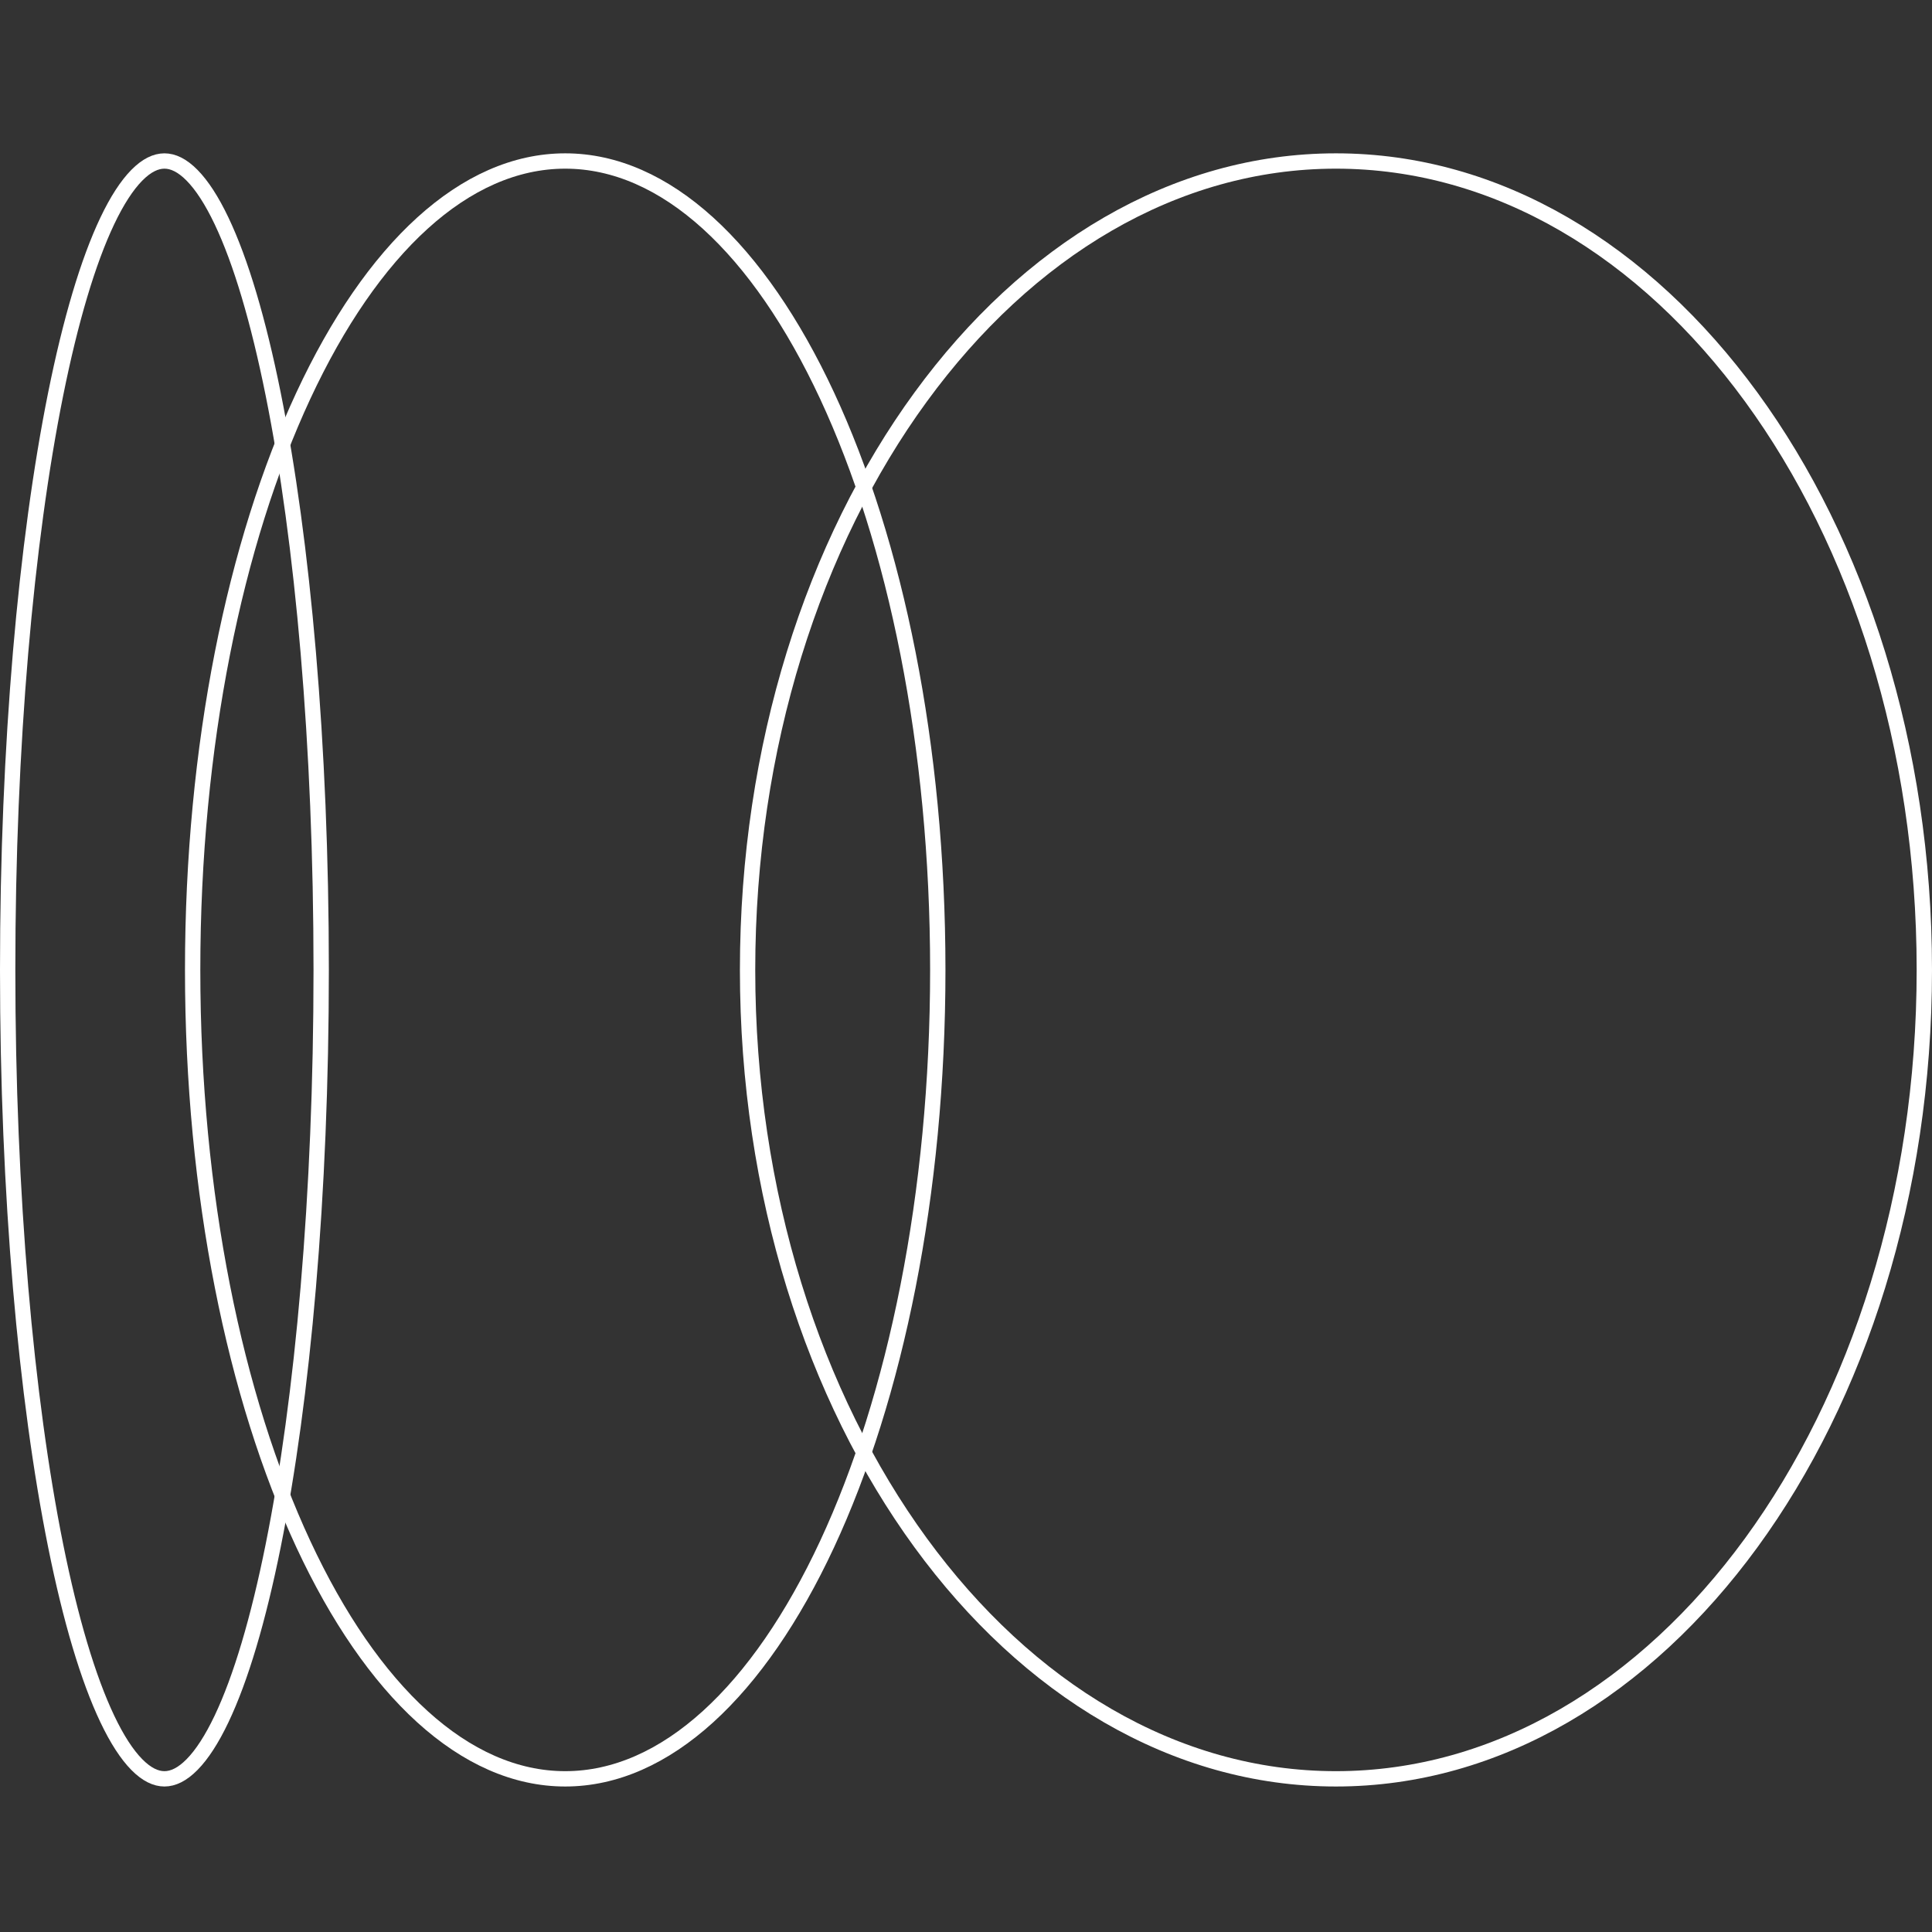 <svg xmlns="http://www.w3.org/2000/svg" width="126" height="126" viewBox="0 0 126 126" fill="none"><rect x="0" y="0" width="126" height="126" fill="#333333" stroke="none"/><path d="M87.127 10.5C97.663 10.5 107.244 16.349 114.21 25.893C121.176 35.435 125.5 48.644 125.5 63.255C125.5 77.866 121.176 91.075 114.21 100.618C107.244 110.161 97.663 116.011 87.127 116.011C76.592 116.011 67.01 110.161 60.044 100.618C53.079 91.075 48.755 77.866 48.755 63.255C48.755 48.644 53.079 35.435 60.044 25.893C67.01 16.349 76.592 10.5 87.127 10.5Z" stroke="white"></path><path d="M36.862 10.5C43.399 10.5 49.473 16.211 53.943 25.81C58.393 35.367 61.16 48.605 61.16 63.255C61.16 77.905 58.393 91.144 53.943 100.701C49.473 110.3 43.399 116.011 36.862 116.011C30.324 116.011 24.25 110.3 19.781 100.701C15.33 91.144 12.564 77.905 12.564 63.255C12.564 48.605 15.33 35.367 19.781 25.81C24.25 16.211 30.324 10.5 36.862 10.5Z" stroke="white"></path><path d="M10.724 10.5C11.283 10.5 11.886 10.78 12.528 11.433C13.172 12.087 13.817 13.079 14.446 14.4C15.704 17.041 16.849 20.895 17.815 25.697C19.748 35.293 20.947 48.572 20.947 63.255C20.947 77.938 19.748 91.217 17.815 100.813C16.849 105.615 15.704 109.469 14.446 112.11C13.817 113.432 13.172 114.424 12.528 115.078C11.886 115.731 11.283 116.011 10.724 116.011C10.164 116.011 9.562 115.731 8.919 115.078C8.275 114.424 7.63 113.432 7.001 112.11C5.744 109.469 4.598 105.616 3.631 100.813C1.699 91.217 0.5 77.938 0.5 63.255C0.5 48.572 1.699 35.293 3.631 25.697C4.598 20.895 5.744 17.041 7.001 14.4C7.63 13.079 8.275 12.087 8.919 11.433C9.562 10.78 10.164 10.5 10.724 10.5Z" stroke="white"></path></svg>